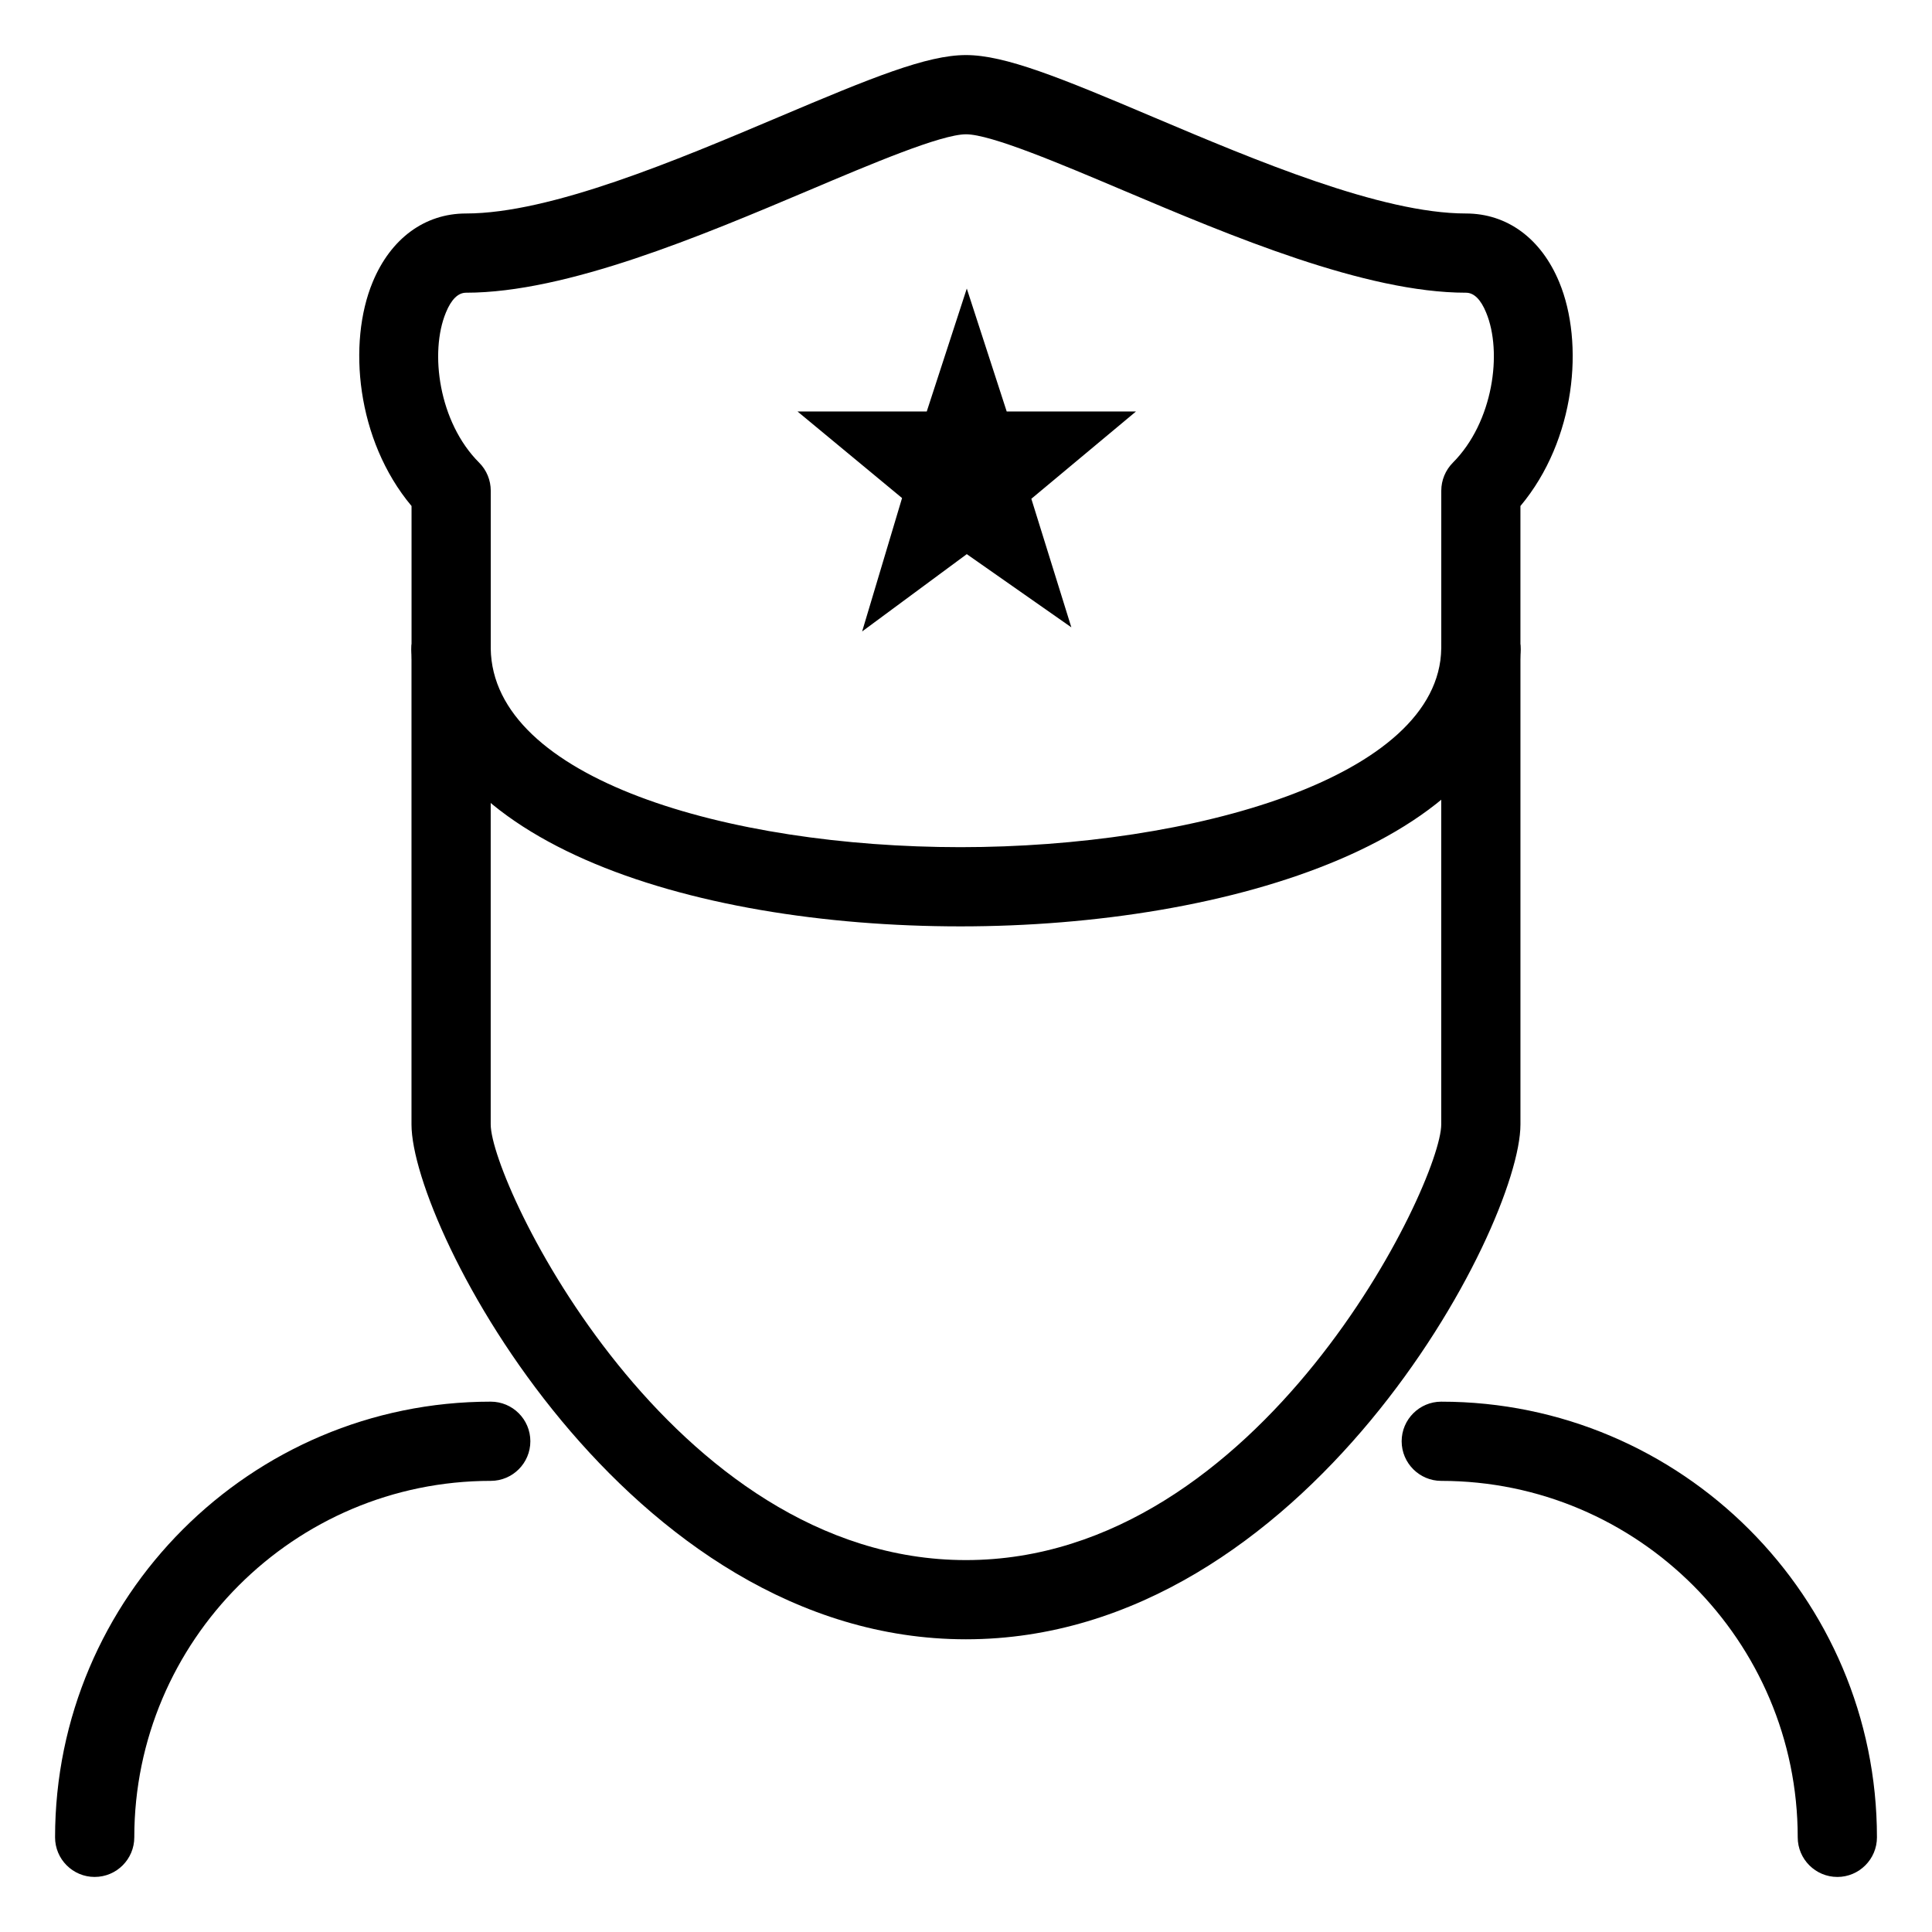 <?xml version="1.0" encoding="UTF-8"?>
<!-- Uploaded to: SVG Repo, www.svgrepo.com, Generator: SVG Repo Mixer Tools -->
<svg fill="#000000" width="800px" height="800px" version="1.1" viewBox="144 144 512 512" xmlns="http://www.w3.org/2000/svg">
 <g>
  <path d="m536.45 326.53c-5.773 0-10.496-4.703-10.496-10.496v-41.984c0-2.793 1.113-5.457 3.066-7.43 10.707-10.746 13.203-29.285 8.816-39.801-1.426-3.484-3.234-5.246-5.332-5.246-26.723 0-62.348-15.074-90.938-27.164-16.414-6.949-34.992-14.82-41.562-14.82s-25.168 7.871-41.562 14.82c-28.613 12.09-64.215 27.164-90.938 27.164-2.098 0-3.906 1.762-5.332 5.246-4.387 10.578-1.891 29.117 8.816 39.801 1.973 1.973 3.066 4.641 3.066 7.43v41.984c0 5.793-4.703 10.496-10.496 10.496-5.793 0-10.496-4.703-10.496-10.496v-37.934c-14.672-17.508-16.961-43.285-10.309-59.324 4.785-11.566 13.812-18.199 24.73-18.199 22.461 0 55.902-14.148 82.75-25.504 24.875-10.539 39.422-16.48 49.75-16.48s24.918 5.941 49.75 16.48c26.848 11.355 60.289 25.504 82.75 25.504 10.938 0 19.941 6.633 24.73 18.199 6.676 16.078 4.387 41.816-10.285 59.324v37.934c0.02 5.793-4.703 10.496-10.477 10.496z"/>
  <path d="m398.57 389.5h-0.105c-71.836-0.02-144.66-22.691-145.41-73.305-0.082-5.773 4.535-10.578 10.348-10.664 6.047-0.23 10.559 4.535 10.645 10.328 0.504 34.555 62.977 52.629 124.42 52.648h0.105c61.359 0 126.84-18.43 127.38-52.648 0.082-5.731 4.766-10.328 10.496-10.328h0.168c5.793 0.082 10.434 4.828 10.328 10.664-0.777 50.359-77.441 73.305-148.37 73.305z"/>
  <path d="m400 578.43c-90.035 0-146.95-109.14-146.95-136.45v-125.95c0-5.793 4.703-10.496 10.496-10.496s10.496 4.703 10.496 10.496v125.95c0 15.473 47.695 115.46 125.95 115.46 78.281 0 125.95-99.984 125.95-115.46v-125.95c0-5.793 4.723-10.496 10.496-10.496 5.773 0 10.496 4.703 10.496 10.496v125.95c0 27.312-56.91 136.45-146.95 136.45z"/>
  <path d="m630.91 641.41c-5.773 0-10.496-4.703-10.496-10.496 0-52.059-42.402-94.465-94.465-94.465-5.773 0-10.496-4.703-10.496-10.496s4.723-10.496 10.496-10.496c63.668 0 115.46 51.809 115.46 115.46 0 5.793-4.723 10.496-10.496 10.496z"/>
  <path d="m169.09 641.41c-5.793 0-10.496-4.703-10.496-10.496 0-63.648 51.789-115.46 115.46-115.46 5.793 0 10.496 4.703 10.496 10.496s-4.703 10.496-10.496 10.496c-52.082 0-94.465 42.402-94.465 94.465 0 5.793-4.703 10.496-10.496 10.496z"/>
  <path d="m400.21 220.47 10.578 32.578h34.258l-27.73 23.133 10.602 34.07-27.711-19.398-27.73 20.488 10.578-35.352-27.711-22.945h34.258z"/>
 </g>
</svg>